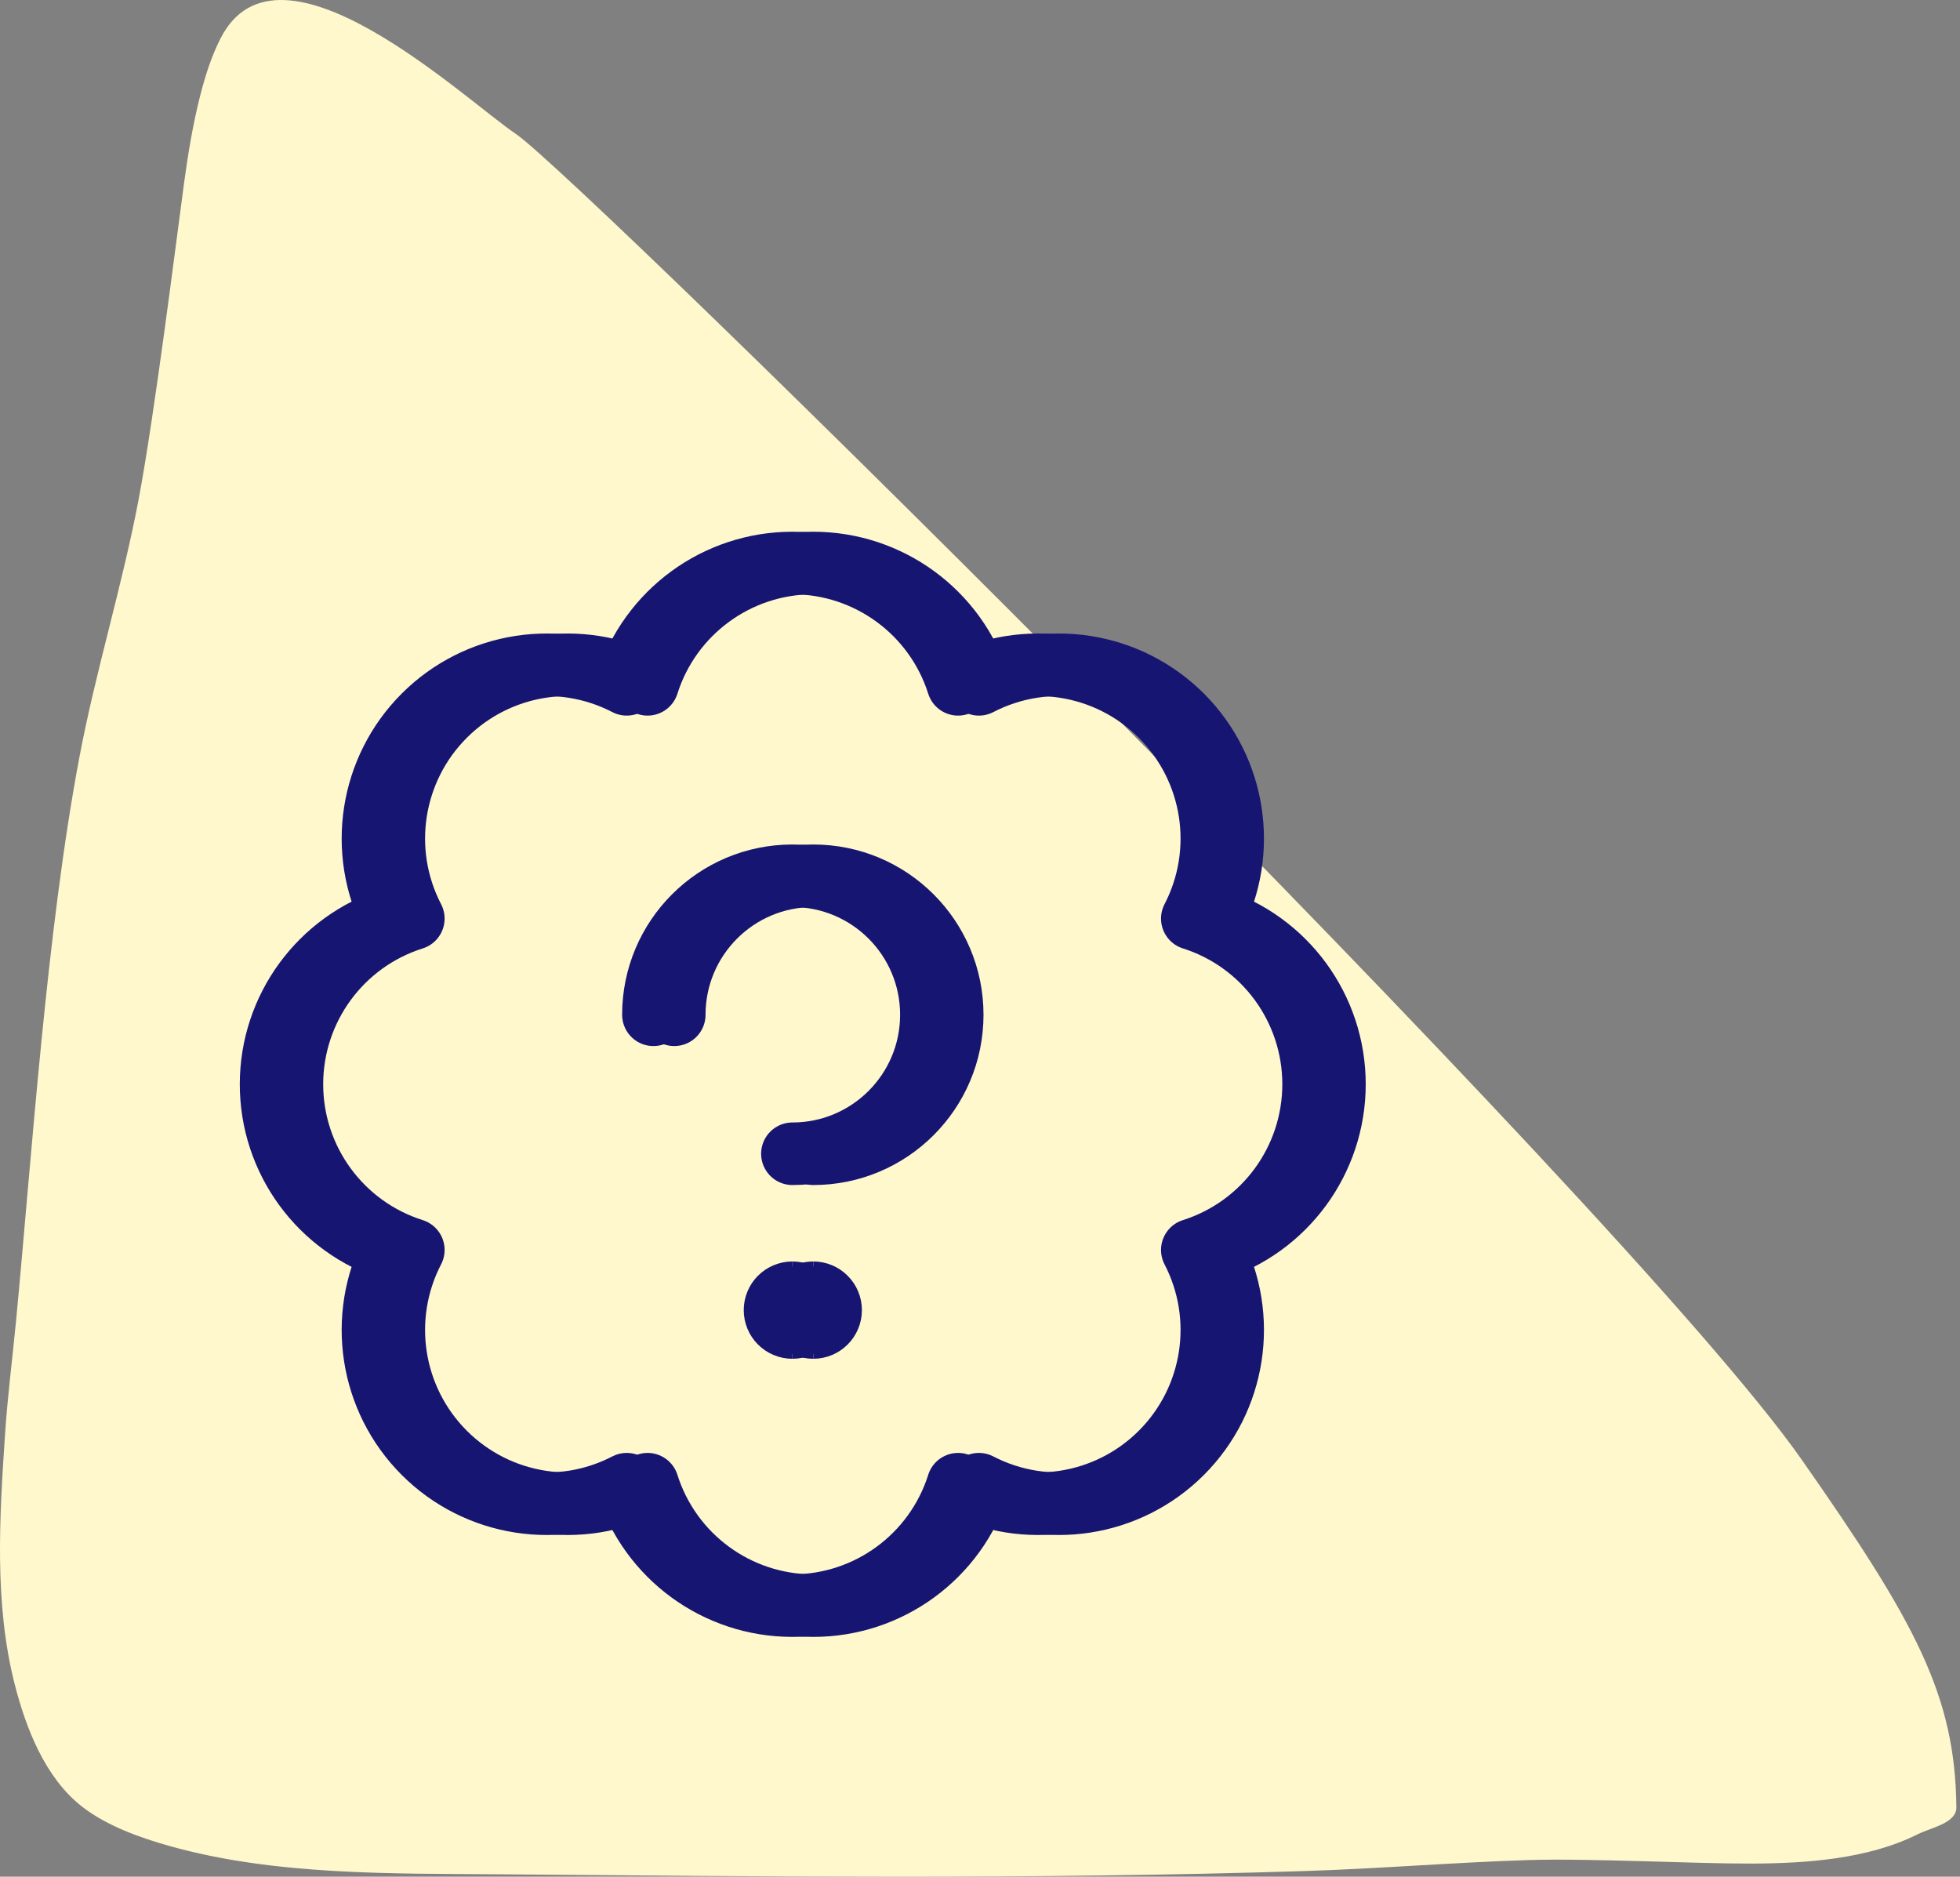 <?xml version="1.0" encoding="UTF-8"?>
<svg width="94px" height="90px" viewBox="0 0 94 90" version="1.1" xmlns="http://www.w3.org/2000/svg" xmlns:xlink="http://www.w3.org/1999/xlink">
    <rect x="0" y="0" width="94" height="90" fill="#808080" stroke="none"/>
    <title>Anonymous recruitment</title>
    <g id="-" stroke="none" stroke-width="1" fill="none" fill-rule="evenodd">
        <g id="Anonymous-recruitment">
            <g id="Tailor-made-Copy" fill="#FFF8CC">
                <path d="M8.823,8.811 C8.434,11.693 7.414,19.9 6.647,23.956 C5.864,28.097 4.599,32.136 3.815,36.277 C2.232,44.642 1.527,55.431 0.772,63.324 C0.599,65.133 0.365,66.937 0.244,68.751 C-0.02,72.713 -0.291,76.883 0.71,80.79 C1.247,82.886 2.162,85.247 3.919,86.627 C5.112,87.564 6.75,88.14 8.132,88.528 C13.187,89.948 18.797,89.843 23.949,89.886 C36.807,89.992 49.702,90.137 62.558,89.729 C66.153,89.615 69.741,89.314 73.336,89.201 C76.161,89.112 81.282,89.377 83.95,89.371 C86.569,89.365 89.565,89.166 91.961,87.97 C92.638,87.632 93.834,87.433 93.826,86.671 C93.771,81.275 91.842,77.766 86.409,70.002 C77.833,57.748 27.8,8.473 24.736,6.42 C22.332,4.81 13.387,-3.673 10.578,1.839 C10.128,2.722 9.829,3.683 9.586,4.645 C9.242,6.014 9.011,7.412 8.823,8.811 Z" id="Path"></path>
            </g>
            <path d="M39.003,63.662 C38.542,63.662 38.169,63.289 38.169,62.829 C38.169,62.369 38.542,61.996 39.003,61.996" id="Path" stroke="#171572" stroke-width="3"></path>
            <path d="M39.003,63.662 C39.463,63.662 39.836,63.289 39.836,62.829 C39.836,62.369 39.463,61.996 39.003,61.996" id="Path" stroke="#171572" stroke-width="3"></path>
            <path d="M32.337,48.665 C32.337,44.983 35.321,41.999 39.003,41.999 C42.684,41.999 45.668,44.983 45.668,48.665 C45.668,52.346 42.684,55.33 39.003,55.33" id="Path" stroke="#171572" stroke-width="3" stroke-linecap="round" stroke-linejoin="round"></path>
            <path d="M63.999,51.997 C63.999,48.364 61.645,45.149 58.182,44.052 C59.855,40.828 59.247,36.891 56.678,34.322 C54.109,31.753 50.172,31.145 46.948,32.818 C45.851,29.354 42.636,27 39.003,27 C35.369,27 32.154,29.354 31.057,32.818 C27.833,31.145 23.896,31.753 21.327,34.322 C18.758,36.891 18.15,40.828 19.823,44.052 C16.357,45.147 14,48.362 14,51.997 C14,55.633 16.357,58.848 19.823,59.943 C18.15,63.167 18.758,67.104 21.327,69.673 C23.896,72.242 27.833,72.85 31.057,71.177 C32.152,74.643 35.367,77 39.003,77 C42.638,77 45.853,74.643 46.948,71.177 C50.172,72.85 54.109,72.242 56.678,69.673 C59.247,67.104 59.855,63.167 58.182,59.943 C61.645,58.845 63.998,55.63 63.999,51.997 L63.999,51.997 Z" id="Path" stroke="#171572" stroke-width="3" stroke-linecap="round" stroke-linejoin="round"></path>
            <path d="M38.003,63.662 C37.542,63.662 37.169,63.289 37.169,62.829 C37.169,62.369 37.542,61.996 38.003,61.996" id="Path" stroke="#171572" stroke-width="3"></path>
            <path d="M38.003,63.662 C38.463,63.662 38.836,63.289 38.836,62.829 C38.836,62.369 38.463,61.996 38.003,61.996" id="Path" stroke="#171572" stroke-width="3"></path>
            <path d="M31.337,48.665 C31.337,44.983 34.321,41.999 38.003,41.999 C41.684,41.999 44.668,44.983 44.668,48.665 C44.668,52.346 41.684,55.33 38.003,55.33" id="Path" stroke="#171572" stroke-width="3" stroke-linecap="round" stroke-linejoin="round"></path>
            <path d="M62.999,51.997 C62.999,48.364 60.645,45.149 57.182,44.052 C58.855,40.828 58.247,36.891 55.678,34.322 C53.109,31.753 49.172,31.145 45.948,32.818 C44.851,29.354 41.636,27 38.003,27 C34.369,27 31.154,29.354 30.057,32.818 C26.833,31.145 22.896,31.753 20.327,34.322 C17.758,36.891 17.15,40.828 18.823,44.052 C15.357,45.147 13,48.362 13,51.997 C13,55.633 15.357,58.848 18.823,59.943 C17.15,63.167 17.758,67.104 20.327,69.673 C22.896,72.242 26.833,72.85 30.057,71.177 C31.152,74.643 34.367,77 38.003,77 C41.638,77 44.853,74.643 45.948,71.177 C49.172,72.85 53.109,72.242 55.678,69.673 C58.247,67.104 58.855,63.167 57.182,59.943 C60.645,58.845 62.998,55.63 62.999,51.997 L62.999,51.997 Z" id="Path" stroke="#171572" stroke-width="3" stroke-linecap="round" stroke-linejoin="round"></path>
        </g>
    </g>
</svg>